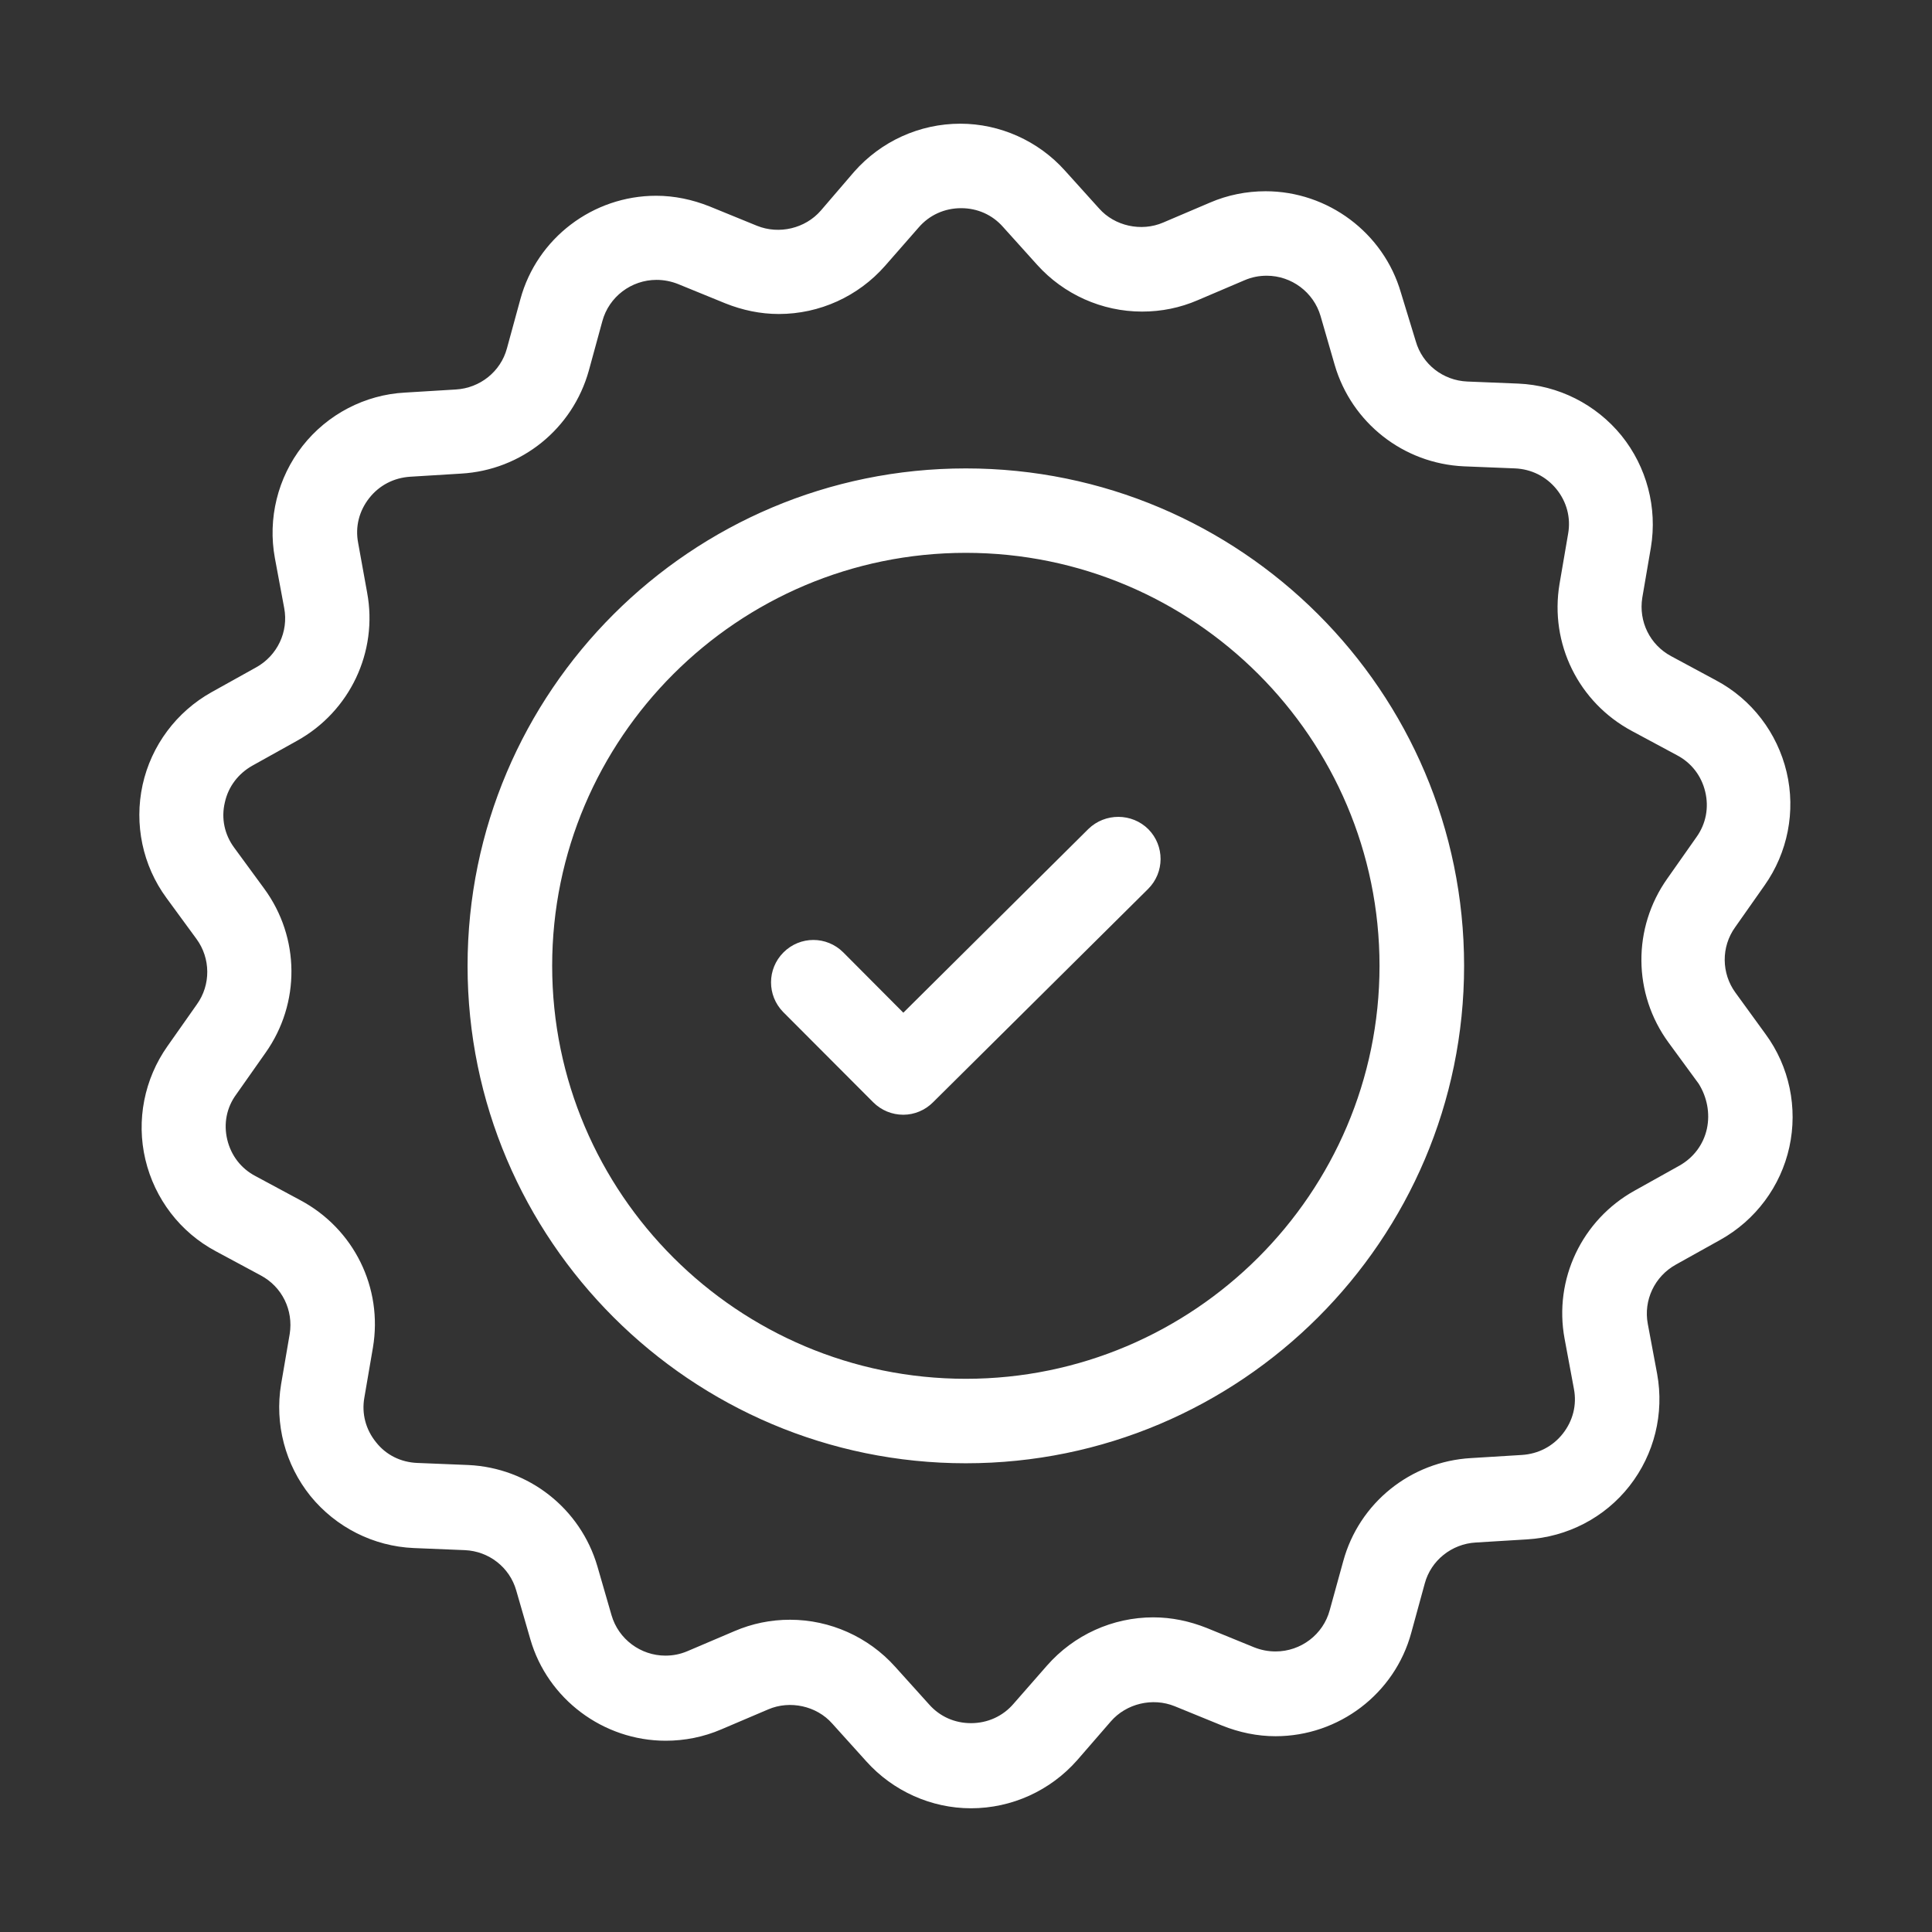<?xml version="1.0" encoding="utf-8"?>
<!-- Generator: Adobe Illustrator 16.0.0, SVG Export Plug-In . SVG Version: 6.00 Build 0)  -->
<!DOCTYPE svg PUBLIC "-//W3C//DTD SVG 1.1//EN" "http://www.w3.org/Graphics/SVG/1.1/DTD/svg11.dtd">
<svg version="1.1" id="Capa_1" xmlns="http://www.w3.org/2000/svg" xmlns:xlink="http://www.w3.org/1999/xlink" x="0px" y="0px"
	 width="80px" height="80px" viewBox="0 0 80 80" enable-background="new 0 0 80 80" xml:space="preserve">
<rect x="0" y="0" width="80" height="80" fill="#333333" stroke="none"/>
<g>
	<g>
		<path fill="#FFFFFF" d="M39.993,19.396c-11.382,0-20.632,9.235-20.632,20.598c0,11.347,9.25,20.597,20.632,20.597
			s20.632-9.25,20.632-20.597C60.625,28.631,51.375,19.396,39.993,19.396z M39.993,57.093c-9.437,0-17.129-7.665-17.129-17.1
			c0-9.421,7.678-17.101,17.129-17.101c9.45,0,17.13,7.68,17.13,17.101C57.123,49.413,49.43,57.093,39.993,57.093z M73.107,42.819
			l-1.244-1.713c-0.586-0.8-0.6-1.898-0.014-2.712l1.215-1.728c0.959-1.356,1.301-3.068,0.916-4.696
			c-0.387-1.627-1.445-3.012-2.918-3.796l-1.857-1c-0.887-0.471-1.359-1.441-1.201-2.426l0.357-2.085
			c0.271-1.641-0.172-3.325-1.217-4.624c-1.057-1.299-2.615-2.084-4.273-2.155l-2.117-0.086c-1-0.043-1.859-0.713-2.131-1.67
			l-0.615-2.012c-0.715-2.47-3.016-4.197-5.604-4.197c-0.787,0-1.574,0.156-2.303,0.471l-1.943,0.828
			c-0.902,0.385-2.002,0.143-2.646-0.585l-1.416-1.57c-1.1-1.228-2.688-1.941-4.331-1.941c-1.688,0-3.288,0.729-4.403,1.998
			l-1.373,1.599c-0.644,0.743-1.73,1-2.646,0.629l-1.959-0.8c-0.715-0.285-1.458-0.442-2.216-0.442c-2.617,0-4.933,1.756-5.62,4.282
			l-0.558,2.041c-0.257,0.956-1.115,1.642-2.116,1.699l-2.102,0.128c-1.658,0.086-3.217,0.899-4.246,2.213
			c-1.03,1.313-1.444,3.011-1.144,4.639l0.386,2.069c0.186,0.985-0.286,1.97-1.158,2.455l-1.845,1.027
			c-1.458,0.813-2.502,2.213-2.86,3.84c-0.357,1.628,0,3.34,0.987,4.682l1.244,1.699c0.586,0.799,0.6,1.898,0.014,2.712
			l-1.215,1.727c-0.958,1.356-1.301,3.068-0.915,4.696c0.386,1.627,1.444,3.012,2.917,3.797l1.858,0.999
			c0.887,0.472,1.358,1.441,1.201,2.427l-0.357,2.084c-0.271,1.642,0.171,3.325,1.215,4.624c1.058,1.3,2.617,2.084,4.275,2.155
			l2.116,0.087c1.001,0.042,1.859,0.713,2.131,1.669l0.586,2.027c0.715,2.47,3.017,4.196,5.605,4.196
			c0.786,0,1.572-0.156,2.302-0.471l1.944-0.828c0.9-0.386,2.002-0.143,2.646,0.586l1.415,1.569
			c1.102,1.228,2.688,1.941,4.332,1.941c1.688,0,3.289-0.729,4.404-1.998l1.387-1.599c0.643-0.742,1.73-0.999,2.645-0.629l1.959,0.8
			c0.715,0.286,1.459,0.442,2.217,0.442c2.617,0,4.934-1.756,5.619-4.282l0.559-2.041c0.256-0.956,1.115-1.642,2.115-1.698
			l2.117-0.129c1.672-0.1,3.217-0.898,4.246-2.212s1.443-2.998,1.145-4.64l-0.387-2.069c-0.186-0.985,0.285-1.97,1.158-2.455
			l1.844-1.028c1.459-0.813,2.502-2.212,2.859-3.839S74.094,44.16,73.107,42.819z M70.678,46.744
			c-0.145,0.657-0.559,1.199-1.145,1.527L67.689,49.3c-2.188,1.213-3.361,3.682-2.902,6.138l0.385,2.069
			c0.129,0.671-0.043,1.327-0.457,1.855s-1.016,0.842-1.701,0.885l-2.102,0.129c-2.504,0.143-4.633,1.855-5.291,4.268l-0.559,2.027
			c-0.271,1.013-1.199,1.712-2.244,1.712c-0.301,0-0.6-0.057-0.887-0.171l-1.959-0.8c-0.715-0.285-1.457-0.441-2.217-0.441
			c-1.686,0-3.287,0.728-4.402,1.998l-1.387,1.584c-0.443,0.514-1.072,0.799-1.76,0.799c-0.672,0-1.286-0.271-1.729-0.77
			l-1.415-1.57c-1.102-1.228-2.688-1.942-4.348-1.942c-0.801,0-1.572,0.158-2.302,0.472l-1.944,0.828
			c-0.301,0.128-0.601,0.186-0.915,0.186c-1.029,0-1.944-0.686-2.23-1.67l-0.586-2.027c-0.701-2.397-2.845-4.082-5.348-4.196
			l-2.116-0.086c-0.672-0.028-1.287-0.328-1.701-0.856c-0.429-0.527-0.601-1.185-0.486-1.842l0.357-2.083
			c0.415-2.47-0.786-4.91-3.002-6.095l-1.859-1c-0.601-0.313-1.015-0.855-1.172-1.513c-0.157-0.656-0.029-1.327,0.372-1.87
			l1.215-1.727c1.444-2.041,1.43-4.768-0.057-6.795l-1.244-1.698c-0.4-0.542-0.543-1.213-0.386-1.87
			c0.143-0.656,0.558-1.198,1.144-1.526l1.845-1.028c2.188-1.213,3.36-3.683,2.903-6.137l-0.372-2.057
			c-0.129-0.671,0.043-1.326,0.458-1.854s1.015-0.843,1.702-0.886l2.102-0.129c2.502-0.143,4.619-1.854,5.291-4.268l0.558-2.041
			c0.272-1.013,1.201-1.713,2.245-1.713c0.301,0,0.601,0.058,0.887,0.171l1.959,0.8c0.715,0.286,1.459,0.442,2.217,0.442
			c1.687,0,3.288-0.728,4.403-1.998l1.387-1.584c0.443-0.515,1.073-0.8,1.759-0.8c0.672,0,1.287,0.271,1.73,0.771l1.414,1.57
			c1.102,1.228,2.689,1.941,4.348,1.941c0.801,0,1.572-0.156,2.303-0.471l1.943-0.828c0.301-0.129,0.602-0.186,0.916-0.186
			c1.029,0,1.943,0.685,2.23,1.67l0.586,2.027c0.701,2.397,2.846,4.082,5.348,4.196l2.115,0.085
			c0.672,0.029,1.287,0.329,1.717,0.857c0.428,0.527,0.6,1.185,0.486,1.841l-0.357,2.084c-0.416,2.469,0.785,4.91,3.002,6.095
			l1.859,0.999c0.6,0.314,1.016,0.856,1.172,1.514c0.158,0.656,0.029,1.326-0.357,1.869l-1.215,1.728
			c-1.445,2.041-1.43,4.767,0.057,6.794l1.244,1.699C70.678,45.417,70.82,46.088,70.678,46.744z M45.068,34.326l-7.663,7.608
			l-2.487-2.498c-0.688-0.686-1.788-0.686-2.475,0c-0.686,0.686-0.686,1.784-0.014,2.469l3.731,3.74
			c0.329,0.328,0.772,0.514,1.244,0.514c0.458,0,0.901-0.186,1.229-0.514l8.908-8.836c0.686-0.685,0.686-1.784,0.014-2.469
			C46.871,33.655,45.756,33.655,45.068,34.326z"/>
	</g>
</g>
</svg>
